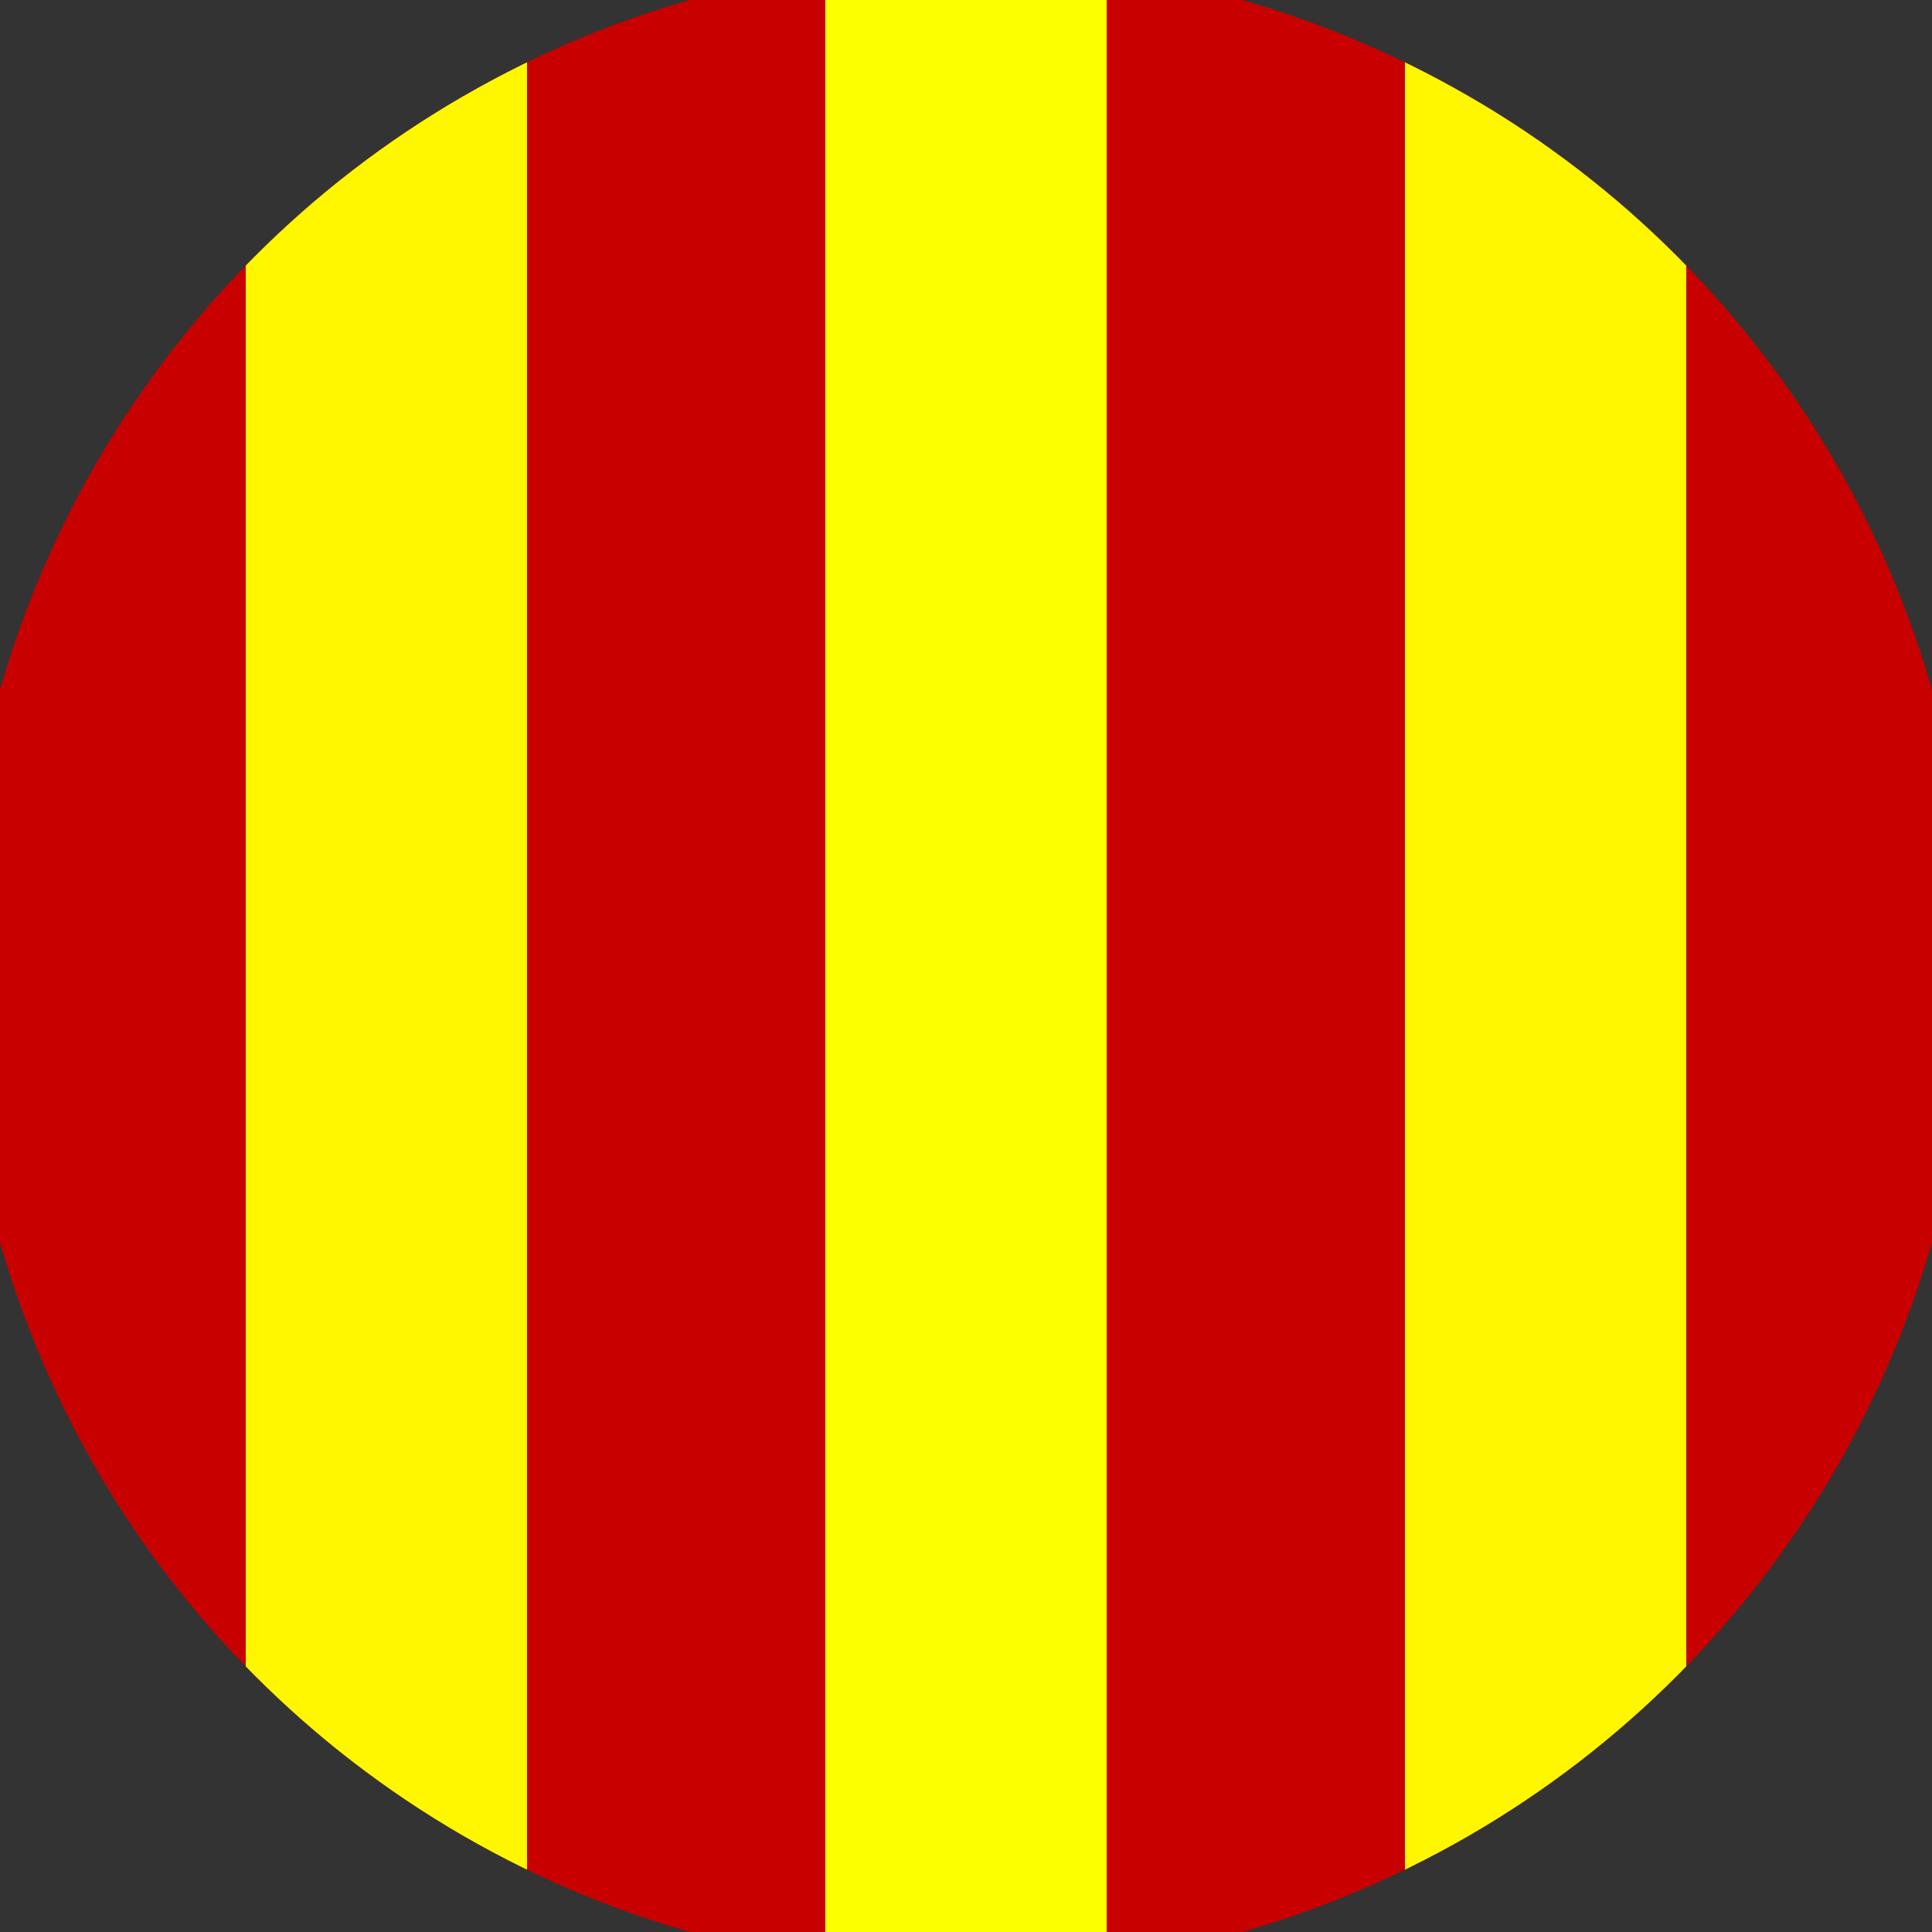 <svg xmlns="http://www.w3.org/2000/svg" width="128" height="128" viewBox="0 0 100 100" shape-rendering="geometricPrecision">
                            <rect x="0" y="0" width="100" height="100" fill="#333333" stroke="none"/>
                            <defs>
                                <clipPath id="clip">
                                    <circle cx="50" cy="50" r="52" />
                                    <!--<rect x="0" y="0" width="100" height="100"/>-->
                                </clipPath>
                            </defs>
                            <g transform="rotate(0 50 50)">
                            <rect x="0" y="0" width="100" height="100" fill="#c90000" clip-path="url(#clip)"/><path d="M 42.72 0 H 57.28 V 100 H 42.72" fill="#fbff00" clip-path="url(#clip)"/><path d="M 12.72 0 H 27.28 V 100 H 12.72 Z
                          M 72.72 0 H 87.28 V 100 H 72.72 Z" fill="#fff700" clip-path="url(#clip)"/></g></svg>